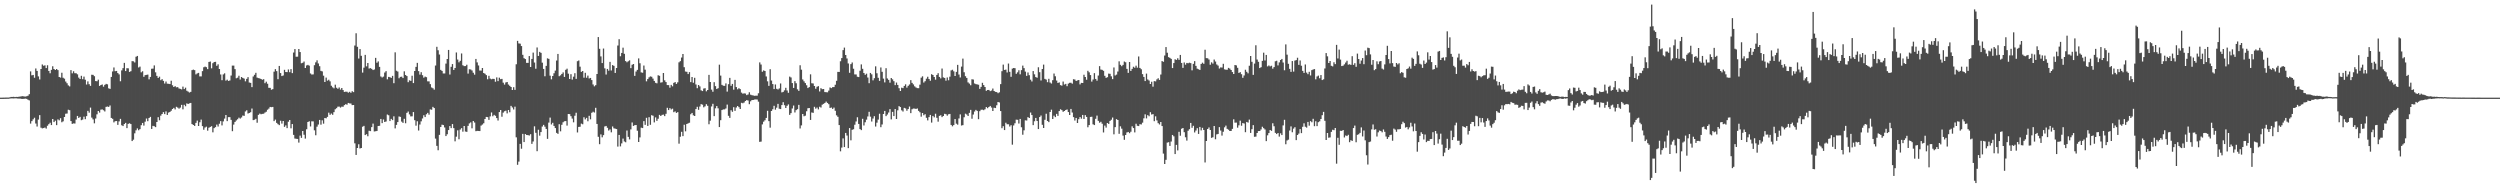 <?xml version="1.0" encoding="UTF-8"?>
<svg xmlns="http://www.w3.org/2000/svg" width="1920" height="150">
  <path d="M0 74.998h1v1.000H0zM1 74.986h1v1.000H1zM2 74.974h1v1.000H2zM3 74.941h1v1.000H3zM4 74.923h1v1.000H4zM5 74.894h1v1.000H5zM6 74.884h1v1.000H6zM7 74.739h1v1.000H7zM8 74.447h1v1.112H8zM9 74.421h1v1.162H9zM10 74.365h1v1.248H10zM11 74.527h1v1.001H11zM12 74.404h1v1.111H12zM13 74.428h1v1.253H13zM14 74.272h1v1.450H14zM15 74.140h1v1.598H15zM16 74.002h1v1.946H16zM17 73.839h1v2.150H17zM18 74.089h1v1.800H18zM19 74.158h1v1.585H19zM20 73.915h1v2.033H20zM21 73.518h1v3.067H21zM22 72.356h1v4.763H22zM23 54.820h1v40.090H23zM24 57.837h1v35.183H24zM25 57.534h1v34.101H25zM26 59.680h1v30.743H26zM27 52.603h1v42.249H27zM28 54.467h1v42.709H28zM29 58.677h1v33.167H29zM30 61.026h1v27.410H30zM31 52.977h1v45.084H31zM32 49.526h1v49.108H32zM33 50.500h1v47.844H33zM34 50.185h1v47.747H34zM35 52.271h1v46.499H35zM36 50.117h1v46.433H36zM37 54.499h1v40.902H37zM38 56.276h1v37.982H38zM39 53.648h1v42.409H39zM40 50.891h1v40.509H40zM41 52.985h1v40.738H41zM42 53.740h1v38.934H42zM43 52.991h1v43.117H43zM44 53.851h1v37.871H44zM45 59.129h1v33.261H45zM46 59.593h1v31.184H46zM47 55.862h1v38.052H47zM48 59.682h1v33.502H48zM49 60.393h1v29.443H49zM50 62.608h1v24.750H50zM51 63.930h1v23.249H51zM52 65.609h1v18.664H52zM53 66.365h1v18.288H53zM54 53.849h1v39.143H54zM55 56.337h1v38.801H55zM56 54.716h1v40.052H56zM57 56.232h1v38.668H57zM58 56.247h1v35.528H58zM59 57.102h1v31.929H59zM60 59.610h1v30.952H60zM61 60.648h1v29.090H61zM62 58.206h1v34.097H62zM63 60.837h1v31.039H63zM64 58.808h1v30.801H64zM65 61.240h1v30.285H65zM66 64.909h1v24.296H66zM67 62.493h1v22.651H67zM68 64.650h1v21.898H68zM69 65.961h1v16.654H69zM70 57.405h1v32.893H70zM71 57.517h1v34.167H71zM72 58.530h1v36.196H72zM73 62.269h1v28.788H73zM74 62.393h1v25.435H74zM75 61.168h1v24.098H75zM76 65.981h1v20.487H76zM77 65.264h1v18.968H77zM78 64.882h1v19.121H78zM79 66.573h1v18.102H79zM80 65.165h1v20.456H80zM81 64.421h1v17.652H81zM82 64.764h1v17.079H82zM83 67.819h1v14.302H83zM84 68.237h1v12.752H84zM85 59.068h1v31.490H85zM86 54.881h1v36.375H86zM87 51.797h1v42.206H87zM88 54.664h1v38.416H88zM89 54.475h1v38.479H89zM90 56.119h1v39.780H90zM91 57.115h1v36.114H91zM92 62.409h1v28.884H92zM93 54.076h1v42.116H93zM94 52.326h1v44.505H94zM95 48.272h1v46.987H95zM96 54.594h1v39.753H96zM97 52.392h1v46.032H97zM98 52.455h1v42.696H98zM99 55.239h1v39.420H99zM100 54.682h1v40.615H100zM101 46.970h1v61.390H101zM102 47.098h1v60.179H102zM103 47.972h1v54.440H103zM104 43.584h1v56.500H104zM105 42.966h1v55.621H105zM106 51.813h1v48.254H106zM107 51.174h1v47.994H107zM108 55.560h1v40.607H108zM109 54.719h1v39.714H109zM110 58.988h1v37.487H110zM111 57.718h1v35.716H111zM112 57.495h1v33.530H112zM113 57.283h1v35.802H113zM114 60.904h1v29.703H114zM115 59.099h1v30.653H115zM116 52.768h1v46.259H116zM117 52.683h1v43.982H117zM118 50.204h1v46.744H118zM119 55.570h1v42.046H119zM120 58.242h1v35.453H120zM121 59.866h1v30.160H121zM122 58.880h1v33.487H122zM123 61.599h1v27.223H123zM124 60.796h1v26.755H124zM125 62.082h1v24.033H125zM126 64.132h1v23.503H126zM127 62.619h1v22.951H127zM128 64.266h1v23.979H128zM129 64.381h1v22.120H129zM130 64.580h1v21.384H130zM131 62.022h1v23.017H131zM132 65.499h1v18.189H132zM133 66.823h1v16.020H133zM134 66.128h1v17.901H134zM135 67.068h1v14.961H135zM136 66.940h1v15.712H136zM137 67.933h1v15.508H137zM138 68.241h1v14.377H138zM139 68.673h1v11.883H139zM140 66.500h1v17.475H140zM141 68.396h1v12.074H141zM142 67.318h1v14.312H142zM143 69.694h1v9.708H143zM144 70.359h1v9.499H144zM145 71.072h1v8.279H145zM146 70.538h1v8.497H146zM147 53.864h1v41.413H147zM148 53.444h1v42.549H148zM149 53.870h1v42.849H149zM150 57.121h1v37.227H150zM151 56.352h1v36.251H151zM152 55.968h1v40.812H152zM153 58.676h1v35.222H153zM154 58.681h1v33.171H154zM155 54.609h1v42.262H155zM156 51.678h1v47.975H156zM157 51.162h1v46.799H157zM158 51.595h1v45.683H158zM159 53.109h1v47.223H159zM160 47.562h1v50.554H160zM161 47.273h1v50.235H161zM162 52.489h1v44.455H162zM163 48.521h1v53.116H163zM164 47.634h1v50.779H164zM165 47.487h1v50.173H165zM166 50.556h1v45.158H166zM167 49.389h1v47.770H167zM168 52.987h1v42.061H168zM169 57.181h1v35.844H169zM170 61.572h1v34.713H170zM171 57.143h1v36.100H171zM172 56.341h1v34.720H172zM173 61.913h1v26.427H173zM174 61.181h1v31.842H174zM175 62.144h1v27.796H175zM176 61.784h1v28.180H176zM177 58.003h1v34.031H177zM178 50.361h1v50.403H178zM179 50.367h1v45.316H179zM180 53.075h1v40.566H180zM181 60.091h1v32.449H181zM182 59.642h1v31.955H182zM183 58.176h1v32.200H183zM184 61.078h1v29.992H184zM185 59.112h1v31.091H185zM186 59.857h1v28.879H186zM187 60.370h1v28.630H187zM188 62.476h1v23.148H188zM189 60.578h1v24.082H189zM190 59.255h1v27.949H190zM191 63.402h1v23.332H191zM192 63.654h1v22.582H192zM193 66.894h1v16.447H193zM194 58.742h1v33.518H194zM195 57.427h1v34.510H195zM196 55.917h1v35.300H196zM197 59.615h1v34.631H197zM198 60.026h1v28.183H198zM199 60.202h1v27.060H199zM200 60.688h1v27.082H200zM201 61.235h1v26.215H201zM202 60.841h1v26.513H202zM203 63.878h1v22.594H203zM204 62.715h1v23.107H204zM205 64.292h1v19.994H205zM206 67.409h1v16.012H206zM207 67.495h1v14.621H207zM208 68.893h1v13.424H208zM209 68.433h1v13.697H209zM210 55.045h1v37.979H210zM211 53.097h1v38.768H211zM212 54.607h1v39.763H212zM213 60.833h1v34.560H213zM214 50.645h1v45.458H214zM215 56.140h1v36.593H215zM216 58.417h1v36.533H216zM217 57.933h1v35.001H217zM218 53.598h1v43.848H218zM219 55.309h1v41.006H219zM220 55.381h1v43.046H220zM221 53.345h1v40.121H221zM222 55.473h1v36.710H222zM223 53.093h1v45.479H223zM224 56.171h1v39.102H224zM225 40.354h1v63.208H225zM226 37.703h1v68.716H226zM227 43.583h1v63.016H227zM228 43.503h1v63.173H228zM229 37.654h1v71.876H229zM230 39.963h1v64.187H230zM231 48.605h1v57.290H231zM232 48.208h1v52.414H232zM233 47.242h1v56.252H233zM234 52.235h1v54.197H234zM235 50.259h1v49.041H235zM236 49.794h1v43.900H236zM237 50.411h1v42.726H237zM238 56.433h1v40.705H238zM239 57.254h1v35.909H239zM240 57.114h1v36.101H240zM241 50.087h1v50.015H241zM242 47.849h1v56.054H242zM243 46.333h1v50.936H243zM244 48.741h1v46.906H244zM245 50.822h1v41.287H245zM246 54.438h1v41.316H246zM247 54.850h1v37.549H247zM248 58.108h1v36.856H248zM249 62.999h1v27.635H249zM250 59.591h1v31.302H250zM251 61.950h1v27.783H251zM252 61.214h1v25.299H252zM253 62.438h1v25.722H253zM254 65.832h1v21.363H254zM255 67.055h1v21.132H255zM256 67.835h1v18.275H256zM257 65.038h1v18.868H257zM258 67.385h1v15.729H258zM259 68.189h1v13.713H259zM260 67.151h1v14.694H260zM261 68.833h1v13.781H261zM262 67.582h1v14.331H262zM263 69.154h1v12.805H263zM264 70.622h1v10.137H264zM265 70.424h1v9.602H265zM266 70.440h1v9.958H266zM267 71.189h1v7.858H267zM268 70.494h1v8.922H268zM269 71.267h1v8.266H269zM270 70.061h1v10.690H270zM271 70.754h1v9.867H271zM272 34.992h1v75.073H272zM273 25.541h1v93.450H273zM274 35.945h1v77.738H274zM275 44.930h1v65.885H275zM276 37.696h1v76.342H276zM277 42.859h1v70.824H277zM278 55.775h1v41.578H278zM279 51.945h1v44.707H279zM280 42.158h1v61.558H280zM281 50.929h1v52.147H281zM282 48.359h1v56.279H282zM283 52.636h1v47.772H283zM284 52.306h1v48.411H284zM285 52.904h1v44.748H285zM286 53.829h1v41.077H286zM287 53.369h1v47.615H287zM288 44.459h1v56.366H288zM289 48.203h1v52.371H289zM290 47.168h1v49.587H290zM291 51.370h1v45.256H291zM292 58.723h1v32.634H292zM293 59.487h1v35.074H293zM294 58.848h1v32.926H294zM295 55.710h1v38.007H295zM296 54.606h1v38.695H296zM297 60.945h1v27.039H297zM298 59.042h1v29.460H298zM299 59.302h1v33.657H299zM300 59.808h1v31.486H300zM301 58.269h1v33.974H301zM302 63.903h1v25.425H302zM303 40.204h1v58.426H303zM304 54.329h1v41.567H304zM305 54.955h1v38.791H305zM306 60.091h1v29.374H306zM307 59.035h1v30.696H307zM308 58.894h1v34.521H308zM309 59.968h1v34.399H309zM310 54.764h1v36.495H310zM311 57.598h1v37.051H311zM312 58.399h1v28.302H312zM313 63.111h1v22.566H313zM314 61.697h1v26.150H314zM315 62.117h1v27.295H315zM316 58.153h1v31.193H316zM317 63.816h1v22.254H317zM318 54.530h1v37.800H318zM319 51.370h1v45.132H319zM320 48.293h1v44.836H320zM321 54.644h1v45.607H321zM322 57.310h1v38.356H322zM323 55.431h1v37.739H323zM324 57.730h1v33.228H324zM325 59.659h1v28.863H325zM326 58.830h1v31.065H326zM327 59.282h1v28.483H327zM328 62.479h1v24.206H328zM329 62.530h1v25.542H329zM330 64.634h1v19.403H330zM331 67.168h1v17.106H331zM332 67.791h1v14.270H332zM333 68.881h1v14.109H333zM334 50.317h1v56.110H334zM335 35.943h1v76.100H335zM336 38.614h1v76.774H336zM337 41.861h1v61.695H337zM338 53.661h1v43.856H338zM339 54.483h1v41.284H339zM340 56.444h1v39.591H340zM341 56.446h1v41.468H341zM342 48.871h1v55.644H342zM343 45.300h1v57.829H343zM344 38.362h1v61.541H344zM345 57.233h1v39.571H345zM346 51.310h1v47.075H346zM347 49.206h1v46.052H347zM348 53.707h1v44.720H348zM349 52.248h1v56.318H349zM350 40.293h1v64.645H350zM351 45.723h1v54.388H351zM352 47.853h1v59.086H352zM353 46.685h1v52.782H353zM354 41.071h1v57.352H354zM355 50.115h1v50.994H355zM356 50.783h1v45.968H356zM357 50.728h1v50.279H357zM358 49.726h1v51.543H358zM359 56.520h1v40.150H359zM360 53.197h1v41.586H360zM361 53.328h1v40.691H361zM362 54.100h1v44.469H362zM363 55.844h1v37.068H363zM364 57.369h1v36.741H364zM365 45.251h1v55.510H365zM366 47.930h1v52.595H366zM367 50.291h1v50.291H367zM368 54.145h1v46.514H368zM369 54.234h1v42.248H369zM370 52.221h1v43.406H370zM371 56.058h1v38.620H371zM372 56.631h1v34.779H372zM373 57.722h1v32.095H373zM374 60.862h1v29.105H374zM375 58.233h1v33.844H375zM376 60.387h1v29.005H376zM377 60.880h1v25.471H377zM378 60.508h1v28.776H378zM379 60.611h1v27.582H379zM380 62.753h1v26.164H380zM381 59.452h1v31.225H381zM382 62.309h1v30.253H382zM383 59.633h1v26.448H383zM384 60.835h1v23.632H384zM385 60.594h1v29.042H385zM386 63.478h1v23.016H386zM387 64.980h1v20.466H387zM388 63.337h1v21.648H388zM389 62.990h1v24.079H389zM390 64.941h1v19.521H390zM391 65.896h1v20.344H391zM392 66.805h1v14.515H392zM393 69.110h1v13.424H393zM394 66.962h1v17.130H394zM395 69.032h1v12.912H395zM396 49.365h1v56.096H396zM397 31.382h1v95.174H397zM398 33.352h1v90.775H398zM399 33.556h1v76.919H399zM400 35.400h1v78.846H400zM401 42.110h1v60.712H401zM402 44.715h1v64.411H402zM403 45.348h1v57.629H403zM404 48.257h1v55.417H404zM405 48.264h1v55.508H405zM406 43.081h1v61.027H406zM407 51.458h1v51.598H407zM408 45.247h1v65.260H408zM409 40.405h1v68.217H409zM410 48.033h1v48.983H410zM411 52.765h1v49.233H411zM412 36.459h1v79.671H412zM413 42.939h1v56.722H413zM414 39.837h1v64.371H414zM415 40.580h1v60.853H415zM416 48.116h1v49.073H416zM417 52.941h1v42.957H417zM418 58.555h1v38.734H418zM419 50.586h1v48.451H419zM420 44.805h1v61.833H420zM421 45.212h1v48.953H421zM422 58.095h1v32.213H422zM423 60.931h1v34.667H423zM424 58.344h1v35.968H424zM425 56.268h1v40.460H425zM426 54.202h1v44.144H426zM427 46.470h1v55.562H427zM428 41.411h1v61.418H428zM429 58.543h1v36.828H429zM430 57.849h1v43.005H430zM431 56.759h1v39.094H431zM432 55.600h1v38.313H432zM433 59.070h1v34.057H433zM434 53.615h1v39.367H434zM435 52.722h1v43.736H435zM436 56.587h1v30.982H436zM437 60.688h1v26.962H437zM438 57.009h1v32.234H438zM439 61.128h1v29.944H439zM440 58.899h1v35.055H440zM441 56.200h1v32.667H441zM442 60.556h1v26.032H442zM443 47.012h1v54.744H443zM444 46.460h1v51.023H444zM445 51.184h1v46.159H445zM446 55.179h1v39.752H446zM447 54.535h1v40.889H447zM448 59.671h1v30.412H448zM449 55.905h1v35.801H449zM450 59.708h1v30.838H450zM451 58.066h1v35.070H451zM452 60.253h1v28.677H452zM453 59.865h1v31.790H453zM454 61.499h1v25.151H454zM455 64.861h1v20.934H455zM456 66.278h1v20.137H456zM457 65.454h1v17.313H457zM458 56.830h1v38.376H458zM459 28.473h1v76.566H459zM460 37.466h1v73.267H460zM461 43.315h1v59.900H461zM462 48.440h1v57.013H462zM463 37.294h1v66.500H463zM464 52.459h1v44.662H464zM465 57.235h1v39.464H465zM466 52.924h1v45.210H466zM467 54.284h1v45.963H467zM468 47.519h1v51.869H468zM469 54.119h1v47.497H469zM470 49.982h1v47.147H470zM471 50.593h1v47.977H471zM472 56.010h1v42.807H472zM473 52.241h1v46.896H473zM474 34.988h1v77.623H474zM475 30.114h1v73.529H475zM476 43.234h1v69.196H476zM477 40.659h1v69.466H477zM478 36.584h1v69.886H478zM479 41.307h1v67.351H479zM480 46.877h1v62.408H480zM481 47.796h1v52.446H481zM482 47.061h1v58.050H482zM483 46.337h1v60.744H483zM484 52.312h1v47.047H484zM485 49.696h1v44.365H485zM486 49.129h1v47.588H486zM487 58.283h1v37.868H487zM488 54.922h1v41.095H488zM489 53.656h1v46.765H489zM490 44.846h1v64.231H490zM491 48.592h1v56.918H491zM492 55.599h1v42.436H492zM493 55.885h1v42.484H493zM494 50.344h1v42.683H494zM495 53.482h1v42.398H495zM496 62.452h1v28.014H496zM497 60.738h1v35.977H497zM498 59.409h1v30.612H498zM499 58.673h1v37.178H499zM500 58.957h1v29.505H500zM501 60.371h1v28.500H501zM502 62.136h1v31.842H502zM503 63.572h1v26.565H503zM504 64.020h1v28.797H504zM505 57.805h1v33.404H505zM506 58.207h1v30.007H506zM507 63.447h1v25.653H507zM508 63.195h1v25.005H508zM509 56.081h1v31.949H509zM510 61.720h1v27.457H510zM511 63.032h1v24.372H511zM512 65.319h1v17.490H512zM513 65.399h1v19.119H513zM514 67.319h1v15.750H514zM515 65.191h1v18.875H515zM516 66.315h1v17.118H516zM517 63.640h1v22.519H517zM518 63.005h1v22.542H518zM519 64.451h1v22.273H519zM520 63.256h1v22.887H520zM521 47.863h1v62.499H521zM522 46.936h1v58.088H522zM523 44.197h1v57.011H523zM524 41.492h1v63.055H524zM525 51.604h1v44.201H525zM526 54.919h1v45.951H526zM527 55.134h1v40.099H527zM528 56.902h1v37.808H528zM529 55.411h1v38.838H529zM530 63.088h1v24.684H530zM531 59.152h1v27.579H531zM532 63.525h1v25.052H532zM533 59.752h1v29.351H533zM534 64.856h1v18.893H534zM535 67.752h1v14.256H535zM536 65.291h1v19.050H536zM537 66.374h1v15.444H537zM538 69.376h1v10.585H538zM539 69.964h1v10.426H539zM540 67.980h1v14.434H540zM541 67.740h1v13.919H541zM542 70.143h1v9.885H542zM543 69.142h1v12.137H543zM544 57.494h1v37.936H544zM545 62.971h1v29.690H545zM546 68.819h1v12.944H546zM547 70.434h1v9.293H547zM548 63.150h1v26.047H548zM549 66.147h1v17.046H549zM550 68.344h1v13.139H550zM551 67.714h1v15.510H551zM552 49.659h1v47.903H552zM553 58.065h1v34.248H553zM554 65.191h1v19.330H554zM555 65.858h1v18.142H555zM556 65.926h1v18.115H556zM557 64.048h1v19.243H557zM558 70.339h1v9.970H558zM559 64.689h1v24.226H559zM560 59.811h1v30.736H560zM561 65.906h1v18.755H561zM562 64.457h1v21.380H562zM563 68.882h1v13.430H563zM564 61.324h1v23.801H564zM565 66.878h1v15.692H565zM566 68.583h1v12.827H566zM567 67.758h1v14.591H567zM568 68.473h1v15.264H568zM569 71.098h1v7.861H569zM570 71.932h1v7.386H570zM571 71.688h1v7.044H571zM572 71.850h1v5.720H572zM573 73.080h1v3.795H573zM574 72.548h1v4.641H574zM575 70.885h1v9.156H575zM576 72.713h1v5.120H576zM577 73.123h1v3.734H577zM578 73.307h1v3.480H578zM579 73.568h1v2.890H579zM580 73.496h1v2.845H580zM581 73.474h1v2.943H581zM582 71.639h1v6.455H582zM583 47.927h1v61.009H583zM584 49.577h1v59.181H584zM585 55.116h1v40.442H585zM586 54.068h1v39.376H586zM587 54.524h1v37.827H587zM588 58.701h1v31.849H588zM589 62.454h1v22.655H589zM590 65.941h1v27.070H590zM591 53.145h1v44.920H591zM592 61.853h1v23.385H592zM593 64.575h1v19.326H593zM594 68.427h1v12.847H594zM595 64.885h1v19.344H595zM596 68.218h1v14.491H596zM597 68.712h1v11.068H597zM598 67.901h1v15.593H598zM599 64.116h1v19.642H599zM600 70.950h1v9.731H600zM601 70.565h1v7.927H601zM602 69.374h1v11.420H602zM603 67.409h1v15.559H603zM604 69.460h1v11.776H604zM605 71.254h1v8.907H605zM606 58.828h1v29.393H606zM607 59.474h1v27.402H607zM608 63.812h1v19.491H608zM609 67.557h1v13.509H609zM610 62.301h1v24.053H610zM611 63.951h1v20.612H611zM612 68.601h1v15.255H612zM613 69.784h1v10.743H613zM614 50.105h1v48.547H614zM615 53.485h1v42.826H615zM616 61.046h1v26.484H616zM617 62.464h1v26.851H617zM618 63.791h1v25.035H618zM619 65.492h1v19.969H619zM620 67.624h1v15.545H620zM621 66.891h1v16.063H621zM622 57.110h1v35.001H622zM623 63.931h1v22.435H623zM624 64.099h1v22.599H624zM625 66.037h1v15.971H625zM626 68.153h1v15.317H626zM627 66.606h1v15.970H627zM628 66.156h1v17.845H628zM629 70.242h1v11.726H629zM630 67.742h1v14.853H630zM631 68.488h1v11.891H631zM632 68.343h1v11.417H632zM633 70.730h1v8.311H633zM634 70.807h1v7.245H634zM635 70.913h1v8.142H635zM636 69.586h1v10.448H636zM637 67.185h1v15.710H637zM638 67.702h1v14.893H638zM639 66.932h1v16.734H639zM640 66.890h1v15.741H640zM641 65.071h1v20.035H641zM642 62.032h1v26.540H642zM643 55.205h1v34.480H643zM644 55.226h1v40.843H644zM645 47.071h1v69.155H645zM646 44.605h1v68.733H646zM647 38.523h1v67.764H647zM648 36.547h1v76.407H648zM649 42.256h1v59.833H649zM650 44.894h1v59.175H650zM651 48.749h1v64.993H651zM652 55.920h1v42.445H652zM653 49.262h1v58.532H653zM654 47.955h1v51.752H654zM655 52.769h1v46.494H655zM656 57.131h1v38.689H656zM657 57.194h1v36.109H657zM658 58.948h1v31.125H658zM659 59.168h1v36.036H659zM660 54.339h1v44.767H660zM661 49.477h1v50.476H661zM662 52.843h1v38.405H662zM663 56.058h1v40.307H663zM664 57.450h1v36.430H664zM665 56.577h1v35.316H665zM666 59.566h1v29.897H666zM667 63.877h1v21.998H667zM668 56.036h1v33.587H668zM669 57.095h1v36.231H669zM670 61.691h1v29.357H670zM671 60.060h1v29.200H671zM672 50.922h1v46.275H672zM673 56.283h1v37.910H673zM674 59.741h1v32.116H674zM675 62.119h1v25.233H675zM676 51.834h1v45.873H676zM677 55.155h1v40.417H677zM678 60.350h1v27.221H678zM679 63.305h1v21.888H679zM680 52.377h1v36.798H680zM681 60.257h1v27.693H681zM682 61.337h1v25.093H682zM683 63.466h1v20.353H683zM684 59.924h1v31.767H684zM685 60.945h1v24.967H685zM686 62.368h1v26.765H686zM687 65.365h1v18.408H687zM688 63.395h1v28.009H688zM689 65.228h1v19.499H689zM690 67.761h1v13.766H690zM691 69.897h1v12.337H691zM692 67.345h1v17.410H692zM693 67.661h1v18.012H693zM694 65.994h1v16.837H694zM695 64.756h1v18.548H695zM696 67.299h1v17.732H696zM697 65.871h1v17.868H697zM698 64.852h1v16.971H698zM699 61.526h1v25.381H699zM700 63.649h1v20.248H700zM701 64.797h1v18.552H701zM702 66.322h1v17.070H702zM703 67.183h1v16.467H703zM704 67.691h1v15.588H704zM705 67.746h1v17.407H705zM706 65.033h1v21.211H706zM707 59.627h1v29.987H707zM708 58.627h1v28.154H708zM709 63.383h1v25.146H709zM710 62.375h1v25.320H710zM711 60.401h1v30.070H711zM712 58.907h1v33.549H712zM713 60.690h1v29.247H713zM714 61.997h1v26.273H714zM715 57.009h1v37.132H715zM716 57.621h1v31.416H716zM717 59.159h1v30.946H717zM718 61.182h1v26.148H718zM719 57.572h1v32.906H719zM720 56.216h1v37.217H720zM721 59.070h1v29.908H721zM722 60.227h1v28.283H722zM723 52.612h1v37.364H723zM724 59.423h1v29.689H724zM725 59.863h1v27.524H725zM726 61.958h1v25.757H726zM727 59.477h1v29.369H727zM728 61.641h1v26.125H728zM729 58.857h1v28.623H729zM730 54.076h1v41.895H730zM731 53.546h1v43.482H731zM732 54.802h1v41.258H732zM733 58.377h1v33.071H733zM734 55.197h1v39.774H734zM735 49.794h1v45.965H735zM736 57.258h1v33.706H736zM737 59.505h1v28.352H737zM738 51.139h1v45.264H738zM739 45.013h1v51.090H739zM740 55.523h1v34.522H740zM741 58.500h1v28.772H741zM742 59.837h1v28.134H742zM743 63.285h1v25.802H743zM744 64.200h1v22.458H744zM745 65.505h1v18.895H745zM746 60.853h1v30.344H746zM747 61.084h1v26.852H747zM748 64.100h1v21.541H748zM749 64.603h1v19.776H749zM750 64.824h1v20.355H750zM751 65.087h1v26.466H751zM752 68.256h1v17.145H752zM753 66.706h1v17.565H753zM754 63.586h1v20.619H754zM755 65.307h1v19.351H755zM756 66.836h1v17.055H756zM757 69.715h1v12.507H757zM758 69.103h1v13.984H758zM759 69.067h1v13.123H759zM760 69.969h1v11.384H760zM761 69.517h1v13.082H761zM762 68.005h1v17.248H762zM763 69.872h1v12.861H763zM764 70.559h1v12.456H764zM765 70.718h1v10.121H765zM766 71.586h1v6.761H766zM767 70.911h1v7.805H767zM768 64.626h1v20.666H768zM769 54.681h1v43.758H769zM770 49.605h1v47.292H770zM771 53.731h1v46.142H771zM772 53.458h1v40.800H772zM773 55.630h1v39.791H773zM774 48.803h1v46.644H774zM775 55.165h1v42.002H775zM776 58.986h1v37.143H776zM777 52.704h1v58.416H777zM778 52.249h1v44.125H778zM779 52.388h1v42.283H779zM780 56.666h1v35.216H780zM781 55.543h1v36.479H781zM782 53.973h1v40.926H782zM783 57.076h1v34.248H783zM784 53.841h1v43.903H784zM785 50.367h1v53.114H785zM786 52.346h1v47.751H786zM787 54.965h1v37.442H787zM788 58.271h1v34.282H788zM789 55.629h1v34.351H789zM790 57.775h1v32.874H790zM791 61.185h1v25.254H791zM792 62.546h1v25.816H792zM793 54.579h1v41.525H793zM794 57.075h1v36.060H794zM795 59.178h1v31.392H795zM796 59.709h1v33.217H796zM797 51.674h1v47.435H797zM798 55.434h1v34.485H798zM799 61.807h1v26.935H799zM800 53.015h1v42.853H800zM801 49.609h1v48.715H801zM802 60.585h1v31.432H802zM803 61.129h1v26.208H803zM804 63.117h1v29.800H804zM805 60.495h1v33.279H805zM806 63.391h1v22.620H806zM807 64.146h1v20.102H807zM808 61.597h1v29.790H808zM809 56.471h1v32.355H809zM810 58.595h1v31.385H810zM811 61.843h1v25.610H811zM812 63.675h1v25.291H812zM813 63.262h1v22.049H813zM814 65.383h1v18.526H814zM815 65.815h1v18.752H815zM816 62.601h1v23.268H816zM817 64.934h1v20.296H817zM818 64.402h1v20.069H818zM819 66.184h1v17.872H819zM820 64.197h1v21.877H820zM821 63.615h1v24.730H821zM822 63.552h1v20.124H822zM823 64.262h1v22.159H823zM824 60.808h1v29.126H824zM825 61.103h1v31.452H825zM826 62.227h1v28.372H826zM827 61.728h1v32.746H827zM828 61.446h1v30.109H828zM829 64.835h1v25.048H829zM830 63.628h1v27.502H830zM831 63.746h1v24.500H831zM832 57.381h1v34.035H832zM833 59.159h1v29.245H833zM834 61.253h1v28.552H834zM835 54.370h1v43.396H835zM836 55.533h1v40.535H836zM837 57.634h1v32.192H837zM838 62.688h1v26.985H838zM839 61.079h1v34.427H839zM840 56.141h1v39.915H840zM841 60.636h1v30.595H841zM842 61.943h1v26.815H842zM843 58.019h1v34.828H843zM844 50.789h1v43.455H844zM845 53.385h1v40.167H845zM846 53.637h1v41.391H846zM847 54.360h1v47.356H847zM848 58.194h1v38.272H848zM849 59.820h1v38.158H849zM850 59.296h1v35.173H850zM851 56.510h1v38.656H851zM852 56.686h1v36.168H852zM853 58.623h1v33.340H853zM854 60.750h1v29.494H854zM855 51.793h1v51.373H855zM856 57.978h1v39.682H856zM857 57.281h1v34.208H857zM858 54.929h1v37.248H858zM859 47.089h1v55.665H859zM860 49.743h1v47.279H860zM861 50.823h1v47.987H861zM862 49.816h1v54.332H862zM863 47.259h1v60.132H863zM864 47.828h1v55.871H864zM865 52.872h1v48.874H865zM866 55.982h1v45.318H866zM867 47.598h1v54.687H867zM868 54.479h1v46.681H868zM869 52.877h1v44.168H869zM870 51.245h1v47.130H870zM871 52.014h1v49.690H871zM872 50.412h1v44.638H872zM873 51.971h1v44.661H873zM874 43.364h1v53.449H874zM875 52.176h1v43.216H875zM876 53.190h1v42.381H876zM877 56.916h1v37.282H877zM878 59.090h1v31.812H878zM879 62.282h1v25.527H879zM880 56.549h1v34.358H880zM881 61.026h1v27.404H881zM882 61.857h1v27.457H882zM883 64.501h1v21.666H883zM884 62.764h1v25.188H884zM885 66.567h1v21.110H885zM886 62.290h1v30.778H886zM887 62.517h1v26.809H887zM888 60.979h1v31.477H888zM889 60.121h1v34.502H889zM890 61.376h1v34.195H890zM891 57.243h1v36.468H891zM892 46.881h1v49.941H892zM893 47.485h1v70.488H893zM894 42.633h1v83.296H894zM895 36.157h1v86.577H895zM896 40.505h1v69.036H896zM897 43.877h1v65.321H897zM898 44.449h1v67.616H898zM899 45.205h1v63.473H899zM900 52.280h1v51.374H900zM901 48.450h1v56.236H901zM902 45.499h1v72.800H902zM903 46.027h1v65.237H903zM904 44.739h1v70.779H904zM905 45.988h1v55.235H905zM906 42.207h1v62.050H906zM907 48.334h1v50.556H907zM908 52.125h1v46.181H908zM909 47.963h1v53.541H909zM910 49.649h1v55.762H910zM911 48.332h1v59.668H911zM912 48.576h1v51.834H912zM913 48.127h1v51.089H913zM914 48.492h1v45.918H914zM915 54.005h1v44.150H915zM916 49.075h1v47.546H916zM917 46.957h1v54.764H917zM918 50.608h1v49.651H918zM919 52.726h1v45.721H919zM920 53.190h1v49.661H920zM921 53.709h1v43.785H921zM922 49.122h1v51.009H922zM923 48.133h1v50.017H923zM924 49.010h1v50.831H924zM925 38.211h1v86.576H925zM926 44.643h1v63.631H926zM927 44.747h1v54.343H927zM928 45.703h1v52.194H928zM929 49.734h1v50.084H929zM930 47.850h1v58.054H930zM931 48.848h1v56.566H931zM932 45.714h1v51.048H932zM933 47.282h1v59.665H933zM934 49.533h1v53.697H934zM935 50.402h1v52.441H935zM936 52.639h1v44.984H936zM937 51.761h1v48.514H937zM938 51.841h1v52.286H938zM939 48.976h1v52.217H939zM940 53.272h1v44.531H940zM941 53.576h1v42.880H941zM942 53.576h1v45.386H942zM943 52.114h1v47.524H943zM944 52.711h1v47.894H944zM945 53.778h1v46.760H945zM946 55.370h1v43.590H946zM947 56.832h1v34.806H947zM948 49.921h1v44.301H948zM949 50.238h1v43.912H949zM950 52.088h1v45.937H950zM951 56.019h1v40.217H951zM952 55.373h1v37.274H952zM953 56.996h1v39.570H953zM954 59.746h1v34.748H954zM955 57.943h1v36.943H955zM956 53.561h1v47.984H956zM957 55.135h1v38.488H957zM958 56.342h1v37.803H958zM959 50.488h1v41.377H959zM960 43.015h1v59.087H960zM961 47.463h1v51.777H961zM962 57.490h1v38.591H962zM963 48.856h1v56.211H963zM964 34.776h1v70.139H964zM965 45.742h1v56.425H965zM966 47.468h1v53.214H966zM967 52.283h1v48.318H967zM968 51.590h1v47.844H968zM969 46.761h1v50.593H969zM970 40.436h1v58.041H970zM971 46.455h1v52.952H971zM972 42.183h1v66.184H972zM973 50.999h1v52.959H973zM974 50.277h1v51.899H974zM975 51.014h1v48.805H975zM976 50.471h1v50.034H976zM977 52.754h1v41.894H977zM978 51.490h1v45.472H978zM979 47.037h1v55.029H979zM980 46.652h1v56.303H980zM981 50.232h1v51.911H981zM982 47.945h1v56.944H982zM983 46.082h1v56.329H983zM984 45.243h1v58.469H984zM985 48.044h1v48.265H985zM986 53.980h1v38.004H986zM987 34.112h1v76.678H987zM988 41.988h1v65.901H988zM989 49.001h1v58.248H989zM990 52.885h1v47.387H990zM991 55.172h1v41.884H991zM992 46.896h1v54.671H992zM993 54.990h1v43.784H993zM994 46.538h1v51.139H994zM995 46.154h1v61.457H995zM996 44.327h1v59.330H996zM997 49.832h1v52.793H997zM998 46.417h1v52.755H998zM999 50.483h1v51.753H999zM1000 54.451h1v42.937H1000zM1001 56.029h1v38.670H1001zM1002 49.510h1v47.805H1002zM1003 55.739h1v42.249H1003zM1004 56.961h1v36.686H1004zM1005 55.125h1v41.379H1005zM1006 57.965h1v35.069H1006zM1007 53.853h1v40.025H1007zM1008 53.370h1v37.858H1008zM1009 53.063h1v43.872H1009zM1010 60.921h1v32.192H1010zM1011 58.750h1v38.113H1011zM1012 58.065h1v35.807H1012zM1013 60.088h1v33.119H1013zM1014 57.658h1v33.759H1014zM1015 61.468h1v27.012H1015zM1016 60.929h1v24.980H1016zM1017 52.564h1v40.234H1017zM1018 40.774h1v66.725H1018zM1019 43.288h1v58.848H1019zM1020 48.389h1v57.379H1020zM1021 46.860h1v58.671H1021zM1022 50.525h1v50.764H1022zM1023 50.977h1v48.654H1023zM1024 47.811h1v52.207H1024zM1025 49.264h1v49.022H1025zM1026 34.447h1v91.273H1026zM1027 44.920h1v60.912H1027zM1028 38.083h1v73.136H1028zM1029 45.795h1v54.643H1029zM1030 50.741h1v49.806H1030zM1031 50.426h1v49.392H1031zM1032 49.400h1v56.184H1032zM1033 48.034h1v56.008H1033zM1034 46.655h1v57.822H1034zM1035 49.681h1v53.847H1035zM1036 49.374h1v59.858H1036zM1037 49.842h1v57.811H1037zM1038 43.143h1v65.095H1038zM1039 49.827h1v48.544H1039zM1040 48.521h1v47.941H1040zM1041 51.300h1v57.978H1041zM1042 41.143h1v62.395H1042zM1043 45.332h1v57.785H1043zM1044 48.942h1v53.110H1044zM1045 46.496h1v51.348H1045zM1046 44.604h1v60.216H1046zM1047 49.325h1v50.927H1047zM1048 38.825h1v68.934H1048zM1049 42.371h1v76.857H1049zM1050 36.599h1v89.738H1050zM1051 36.973h1v72.203H1051zM1052 41.798h1v66.911H1052zM1053 49.708h1v49.671H1053zM1054 46.102h1v49.463H1054zM1055 53.895h1v45.754H1055zM1056 53.069h1v46.224H1056zM1057 47.087h1v57.774H1057zM1058 49.288h1v52.360H1058zM1059 47.186h1v53.085H1059zM1060 46.863h1v53.778H1060zM1061 52.692h1v48.956H1061zM1062 53.390h1v46.034H1062zM1063 49.480h1v51.753H1063zM1064 42.263h1v62.611H1064zM1065 35.197h1v71.494H1065zM1066 45.351h1v59.985H1066zM1067 48.676h1v55.104H1067zM1068 39.162h1v64.290H1068zM1069 48.502h1v59.564H1069zM1070 51.078h1v47.701H1070zM1071 51.331h1v48.186H1071zM1072 48.365h1v52.882H1072zM1073 49.447h1v49.861H1073zM1074 48.610h1v50.697H1074zM1075 56.258h1v42.740H1075zM1076 55.324h1v40.042H1076zM1077 55.907h1v37.609H1077zM1078 59.374h1v35.197H1078zM1079 59.720h1v38.298H1079zM1080 53.004h1v44.457H1080zM1081 52.501h1v46.820H1081zM1082 51.101h1v46.716H1082zM1083 52.716h1v41.561H1083zM1084 44.287h1v52.818H1084zM1085 45.233h1v55.619H1085zM1086 50.561h1v44.313H1086zM1087 49.063h1v51.553H1087zM1088 39.498h1v76.989H1088zM1089 42.427h1v66.736H1089zM1090 48.953h1v55.377H1090zM1091 49.563h1v52.022H1091zM1092 52.127h1v50.758H1092zM1093 46.515h1v60.618H1093zM1094 49.176h1v54.140H1094zM1095 48.082h1v61.062H1095zM1096 40.213h1v67.934H1096zM1097 45.757h1v62.465H1097zM1098 43.009h1v63.807H1098zM1099 47.676h1v59.040H1099zM1100 53.479h1v48.050H1100zM1101 53.048h1v58.362H1101zM1102 49.979h1v50.641H1102zM1103 51.922h1v50.697H1103zM1104 39.605h1v70.664H1104zM1105 39.127h1v67.754H1105zM1106 46.096h1v56.570H1106zM1107 44.428h1v66.630H1107zM1108 44.062h1v75.921H1108zM1109 46.447h1v70.776H1109zM1110 43.909h1v69.700H1110zM1111 24.087h1v82.537H1111zM1112 36.773h1v78.372H1112zM1113 28.666h1v85.353H1113zM1114 41.361h1v58.989H1114zM1115 43.613h1v63.960H1115zM1116 50.527h1v54.773H1116zM1117 51.684h1v44.583H1117zM1118 56.781h1v37.451H1118zM1119 44.185h1v63.887H1119zM1120 41.215h1v66.855H1120zM1121 46.378h1v65.015H1121zM1122 45.731h1v64.625H1122zM1123 50.477h1v46.466H1123zM1124 50.447h1v47.105H1124zM1125 51.902h1v46.150H1125zM1126 49.200h1v47.579H1126zM1127 50.110h1v53.194H1127zM1128 47.564h1v52.996H1128zM1129 54.884h1v40.254H1129zM1130 53.184h1v40.449H1130zM1131 54.553h1v39.151H1131zM1132 55.008h1v41.955H1132zM1133 54.621h1v34.270H1133zM1134 61.547h1v27.776H1134zM1135 58.176h1v38.760H1135zM1136 58.457h1v32.086H1136zM1137 59.317h1v34.638H1137zM1138 58.483h1v32.192H1138zM1139 57.865h1v36.234H1139zM1140 57.730h1v39.693H1140zM1141 52.731h1v40.261H1141zM1142 60.545h1v30.397H1142zM1143 59.693h1v32.804H1143zM1144 56.497h1v39.984H1144zM1145 51.147h1v46.926H1145zM1146 51.311h1v44.047H1146zM1147 60.984h1v33.289H1147zM1148 58.010h1v34.283H1148zM1149 62.431h1v22.879H1149zM1150 65.579h1v20.747H1150zM1151 62.944h1v23.753H1151zM1152 65.551h1v18.192H1152zM1153 68.827h1v12.016H1153zM1154 64.455h1v19.749H1154zM1155 68.813h1v12.060H1155zM1156 70.564h1v9.376H1156zM1157 70.453h1v9.569H1157zM1158 70.287h1v9.513H1158zM1159 70.342h1v9.794H1159zM1160 72.243h1v6.042H1160zM1161 71.630h1v7.298H1161zM1162 70.426h1v8.762H1162zM1163 70.656h1v9.763H1163zM1164 71.635h1v8.706H1164zM1165 69.627h1v10.929H1165zM1166 68.665h1v14.196H1166zM1167 69.227h1v13.056H1167zM1168 68.906h1v12.309H1168zM1169 68.833h1v12.513H1169zM1170 66.127h1v17.895H1170zM1171 70.485h1v8.537H1171zM1172 71.632h1v7.330H1172zM1173 64.833h1v19.679H1173zM1174 65.691h1v16.939H1174zM1175 70.600h1v8.326H1175zM1176 71.841h1v6.159H1176zM1177 66.743h1v15.553H1177zM1178 66.452h1v17.508H1178zM1179 70.942h1v8.400H1179zM1180 72.019h1v5.695H1180zM1181 69.733h1v10.253H1181zM1182 68.467h1v12.795H1182zM1183 70.856h1v7.923H1183zM1184 71.164h1v7.397H1184zM1185 70.843h1v8.406H1185zM1186 70.329h1v9.334H1186zM1187 72.817h1v5.107H1187zM1188 72.971h1v4.134H1188zM1189 72.493h1v4.684H1189zM1190 71.937h1v5.821H1190zM1191 73.295h1v3.391H1191zM1192 73.760h1v2.444H1192zM1193 73.818h1v2.481H1193zM1194 73.740h1v2.820H1194zM1195 73.729h1v2.457H1195zM1196 73.810h1v2.293H1196zM1197 74.230h1v1.494H1197zM1198 74.411h1v1.196H1198zM1199 74.203h1v1.744H1199zM1200 74.246h1v1.710H1200zM1201 74.556h1v1.000H1201zM1202 74.406h1v1.348H1202zM1203 74.478h1v1.000H1203zM1204 69.235h1v11.888H1204zM1205 67.925h1v13.306H1205zM1206 71.544h1v7.159H1206zM1207 72.628h1v4.963H1207zM1208 67.222h1v17.509H1208zM1209 67.423h1v15.298H1209zM1210 70.198h1v10.186H1210zM1211 69.854h1v9.314H1211zM1212 67.326h1v14.620H1212zM1213 69.194h1v11.813H1213zM1214 71.739h1v6.243H1214zM1215 72.690h1v4.824H1215zM1216 70.562h1v8.589H1216zM1217 70.623h1v8.928H1217zM1218 72.116h1v5.610H1218zM1219 73.018h1v3.940H1219zM1220 73.497h1v2.717H1220zM1221 73.366h1v3.033H1221zM1222 72.982h1v3.969H1222zM1223 73.347h1v3.282H1223zM1224 67.079h1v13.289H1224zM1225 67.454h1v13.007H1225zM1226 71.634h1v6.938H1226zM1227 71.989h1v6.489H1227zM1228 70.137h1v12.369H1228zM1229 70.729h1v7.863H1229zM1230 70.667h1v8.297H1230zM1231 70.426h1v8.568H1231zM1232 64.991h1v17.737H1232zM1233 69.513h1v11.167H1233zM1234 71.798h1v6.289H1234zM1235 66.639h1v15.712H1235zM1236 65.814h1v17.944H1236zM1237 69.643h1v11.347H1237zM1238 69.056h1v11.330H1238zM1239 67.028h1v15.490H1239zM1240 62.263h1v23.348H1240zM1241 68.919h1v13.911H1241zM1242 70.542h1v9.399H1242zM1243 67.855h1v14.854H1243zM1244 68.850h1v14.691H1244zM1245 70.298h1v8.000H1245zM1246 70.630h1v8.724H1246zM1247 68.716h1v11.762H1247zM1248 69.427h1v10.749H1248zM1249 70.598h1v9.207H1249zM1250 69.334h1v10.973H1250zM1251 59.053h1v27.375H1251zM1252 48.861h1v48.822H1252zM1253 43.147h1v65.765H1253zM1254 51.347h1v44.277H1254zM1255 59.903h1v34.050H1255zM1256 56.332h1v35.758H1256zM1257 60.909h1v30.044H1257zM1258 58.222h1v32.125H1258zM1259 55.948h1v38.322H1259zM1260 56.218h1v39.218H1260zM1261 54.261h1v45.912H1261zM1262 52.290h1v51.712H1262zM1263 44.039h1v64.281H1263zM1264 47.811h1v59.361H1264zM1265 52.390h1v57.589H1265zM1266 35.441h1v75.728H1266zM1267 20.422h1v117.873H1267zM1268 3.535h1v133.066H1268zM1269 20.178h1v101.641H1269zM1270 23.413h1v98.400H1270zM1271 24.550h1v108.246H1271zM1272 29.192h1v85.403H1272zM1273 39.568h1v74.342H1273zM1274 30.083h1v78.024H1274zM1275 37.817h1v80.838H1275zM1276 37.110h1v78.183H1276zM1277 42.517h1v71.329H1277zM1278 43.310h1v65.313H1278zM1279 39.570h1v73.901H1279zM1280 39.551h1v64.549H1280zM1281 40.513h1v59.756H1281zM1282 36.394h1v81.879H1282zM1283 46.353h1v64.768H1283zM1284 44.884h1v63.803H1284zM1285 34.802h1v72.554H1285zM1286 30.339h1v81.321H1286zM1287 44.640h1v73.079H1287zM1288 37.532h1v68.862H1288zM1289 45.156h1v61.624H1289zM1290 31.604h1v100.186H1290zM1291 28.351h1v87.898H1291zM1292 44.791h1v64.652H1292zM1293 45.250h1v63.392H1293zM1294 46.950h1v57.189H1294zM1295 42.099h1v77.461H1295zM1296 40.948h1v65.308H1296zM1297 40.181h1v62.782H1297zM1298 35.099h1v75.191H1298zM1299 41.641h1v71.699H1299zM1300 48.082h1v56.917H1300zM1301 43.698h1v63.048H1301zM1302 43.105h1v66.664H1302zM1303 44.360h1v63.895H1303zM1304 36.874h1v71.314H1304zM1305 47.159h1v61.319H1305zM1306 48.171h1v55.466H1306zM1307 42.967h1v54.724H1307zM1308 48.130h1v49.124H1308zM1309 50.260h1v48.883H1309zM1310 45.701h1v53.848H1310zM1311 48.008h1v48.749H1311zM1312 47.971h1v47.583H1312zM1313 41.724h1v61.517H1313zM1314 43.773h1v60.185H1314zM1315 45.679h1v54.991H1315zM1316 36.771h1v64.833H1316zM1317 43.686h1v57.330H1317zM1318 42.836h1v60.397H1318zM1319 52.895h1v44.632H1319zM1320 53.021h1v45.799H1320zM1321 54.551h1v39.404H1321zM1322 55.622h1v38.066H1322zM1323 53.478h1v41.915H1323zM1324 54.777h1v40.214H1324zM1325 57.080h1v38.620H1325zM1326 59.424h1v32.854H1326zM1327 59.679h1v30.635H1327zM1328 59.719h1v30.446H1328zM1329 28.045h1v91.909H1329zM1330 13.943h1v115.208H1330zM1331 22.234h1v105.886H1331zM1332 37.432h1v73.238H1332zM1333 38.003h1v74.867H1333zM1334 45.491h1v55.016H1334zM1335 58.794h1v36.237H1335zM1336 52.379h1v46.996H1336zM1337 32.481h1v75.030H1337zM1338 44.934h1v57.053H1338zM1339 43.236h1v56.222H1339zM1340 46.730h1v54.650H1340zM1341 44.864h1v64.265H1341zM1342 44.711h1v60.749H1342zM1343 39.753h1v63.426H1343zM1344 36.908h1v70.328H1344zM1345 42.309h1v67.948H1345zM1346 39.723h1v74.670H1346zM1347 37.647h1v68.522H1347zM1348 33.536h1v76.519H1348zM1349 25.505h1v91.763H1349zM1350 36.067h1v75.086H1350zM1351 34.549h1v73.077H1351zM1352 40.727h1v69.461H1352zM1353 46.518h1v62.239H1353zM1354 41.546h1v63.322H1354zM1355 47.307h1v53.397H1355zM1356 52.033h1v51.382H1356zM1357 48.051h1v55.265H1357zM1358 48.724h1v56.905H1358zM1359 46.716h1v56.847H1359zM1360 38.715h1v70.085H1360zM1361 43.337h1v67.553H1361zM1362 46.801h1v50.513H1362zM1363 42.324h1v59.973H1363zM1364 40.538h1v67.598H1364zM1365 37.319h1v67.827H1365zM1366 47.316h1v53.046H1366zM1367 45.885h1v58.295H1367zM1368 49.860h1v47.193H1368zM1369 51.919h1v45.919H1369zM1370 49.308h1v50.070H1370zM1371 50.954h1v47.313H1371zM1372 54.479h1v42.973H1372zM1373 54.583h1v40.612H1373zM1374 51.231h1v46.712H1374zM1375 51.417h1v43.814H1375zM1376 57.958h1v36.207H1376zM1377 54.664h1v41.738H1377zM1378 56.628h1v41.033H1378zM1379 54.905h1v44.680H1379zM1380 47.900h1v46.270H1380zM1381 53.363h1v37.522H1381zM1382 55.610h1v33.577H1382zM1383 51.165h1v44.194H1383zM1384 53.978h1v37.601H1384zM1385 61.675h1v29.987H1385zM1386 60.228h1v28.777H1386zM1387 59.187h1v27.357H1387zM1388 62.436h1v27.666H1388zM1389 63.986h1v21.171H1389zM1390 63.380h1v22.022H1390zM1391 29.842h1v88.892H1391zM1392 9.182h1v120.591H1392zM1393 25.798h1v104.182H1393zM1394 29.088h1v90.489H1394zM1395 36.607h1v77.444H1395zM1396 44.306h1v64.717H1396zM1397 42.391h1v69.310H1397zM1398 46.324h1v66.197H1398zM1399 32.003h1v81.906H1399zM1400 37.829h1v78.024H1400zM1401 42.298h1v67.957H1401zM1402 43.816h1v65.719H1402zM1403 40.034h1v70.236H1403zM1404 46.145h1v60.496H1404zM1405 41.568h1v64.677H1405zM1406 42.114h1v61.733H1406zM1407 33.422h1v79.299H1407zM1408 43.089h1v62.218H1408zM1409 37.836h1v76.629H1409zM1410 43.375h1v60.593H1410zM1411 46.726h1v57.353H1411zM1412 48.451h1v55.559H1412zM1413 46.740h1v57.225H1413zM1414 42.222h1v72.968H1414zM1415 33.975h1v84.616H1415zM1416 44.558h1v55.894H1416zM1417 49.395h1v47.271H1417zM1418 49.623h1v55.845H1418zM1419 47.009h1v65.749H1419zM1420 43.013h1v74.045H1420zM1421 45.000h1v57.810H1421zM1422 29.255h1v83.971H1422zM1423 44.018h1v65.536H1423zM1424 45.325h1v67.297H1424zM1425 42.066h1v66.812H1425zM1426 39.545h1v69.871H1426zM1427 47.301h1v61.732H1427zM1428 41.669h1v69.655H1428zM1429 44.052h1v57.628H1429zM1430 40.688h1v57.410H1430zM1431 48.518h1v47.915H1431zM1432 42.039h1v53.175H1432zM1433 49.933h1v45.738H1433zM1434 50.600h1v51.232H1434zM1435 51.210h1v47.312H1435zM1436 51.977h1v39.180H1436zM1437 51.222h1v45.985H1437zM1438 41.419h1v65.280H1438zM1439 45.272h1v65.427H1439zM1440 39.233h1v73.243H1440zM1441 48.597h1v57.177H1441zM1442 45.191h1v57.263H1442zM1443 45.723h1v57.217H1443zM1444 47.758h1v55.854H1444zM1445 47.934h1v57.821H1445zM1446 46.668h1v57.870H1446zM1447 44.582h1v57.316H1447zM1448 50.920h1v47.996H1448zM1449 54.610h1v47.564H1449zM1450 55.870h1v45.621H1450zM1451 56.038h1v38.285H1451zM1452 55.600h1v42.847H1452zM1453 39.390h1v87.456H1453zM1454 21.009h1v114.088H1454zM1455 29.740h1v99.458H1455zM1456 39.753h1v75.316H1456zM1457 44.316h1v63.226H1457zM1458 44.194h1v66.474H1458zM1459 40.955h1v76.171H1459zM1460 50.413h1v57.021H1460zM1461 44.883h1v65.052H1461zM1462 48.528h1v59.048H1462zM1463 49.143h1v57.076H1463zM1464 43.379h1v60.938H1464zM1465 45.206h1v68.432H1465zM1466 40.377h1v67.544H1466zM1467 41.074h1v67.234H1467zM1468 35.566h1v73.655H1468zM1469 32.010h1v82.152H1469zM1470 39.808h1v82.044H1470zM1471 35.840h1v75.855H1471zM1472 41.394h1v69.999H1472zM1473 38.988h1v82.973H1473zM1474 45.616h1v69.018H1474zM1475 41.373h1v66.942H1475zM1476 36.231h1v74.023H1476zM1477 30.770h1v78.999H1477zM1478 37.297h1v66.925H1478zM1479 40.543h1v75.689H1479zM1480 41.215h1v70.521H1480zM1481 33.695h1v94.798H1481zM1482 34.297h1v76.413H1482zM1483 31.669h1v78.962H1483zM1484 34.410h1v79.809H1484zM1485 31.475h1v83.908H1485zM1486 29.265h1v85.330H1486zM1487 35.153h1v77.799H1487zM1488 31.723h1v82.719H1488zM1489 41.325h1v68.494H1489zM1490 45.704h1v65.190H1490zM1491 48.100h1v51.368H1491zM1492 38.532h1v66.620H1492zM1493 46.825h1v60.303H1493zM1494 43.562h1v62.335H1494zM1495 43.565h1v68.982H1495zM1496 35.458h1v67.614H1496zM1497 32.583h1v67.076H1497zM1498 40.264h1v58.622H1498zM1499 43.025h1v59.615H1499zM1500 51.078h1v46.917H1500zM1501 57.197h1v36.872H1501zM1502 53.487h1v43.289H1502zM1503 54.147h1v39.042H1503zM1504 55.211h1v38.249H1504zM1505 54.442h1v45.857H1505zM1506 51.213h1v48.054H1506zM1507 54.829h1v36.835H1507zM1508 55.257h1v37.934H1508zM1509 56.233h1v38.960H1509zM1510 51.224h1v43.638H1510zM1511 54.447h1v44.772H1511zM1512 45.373h1v54.913H1512zM1513 44.771h1v62.216H1513zM1514 34.788h1v71.680H1514zM1515 34.530h1v90.589H1515zM1516 7.204h1v131.592H1516zM1517 8.840h1v131.734H1517zM1518 14.618h1v115.029H1518zM1519 31.017h1v88.055H1519zM1520 35.091h1v86.286H1520zM1521 39.993h1v68.155H1521zM1522 31.886h1v86.681H1522zM1523 36.800h1v71.420H1523zM1524 38.085h1v70.584H1524zM1525 41.175h1v72.767H1525zM1526 43.153h1v69.133H1526zM1527 38.906h1v69.873H1527zM1528 39.462h1v72.352H1528zM1529 37.287h1v72.617H1529zM1530 42.831h1v64.526H1530zM1531 36.078h1v81.606H1531zM1532 37.251h1v65.449H1532zM1533 42.489h1v70.453H1533zM1534 34.744h1v83.112H1534zM1535 42.075h1v66.264H1535zM1536 45.757h1v55.500H1536zM1537 45.074h1v55.841H1537zM1538 42.245h1v69.883H1538zM1539 35.384h1v95.812H1539zM1540 28.638h1v93.118H1540zM1541 38.515h1v70.660H1541zM1542 47.418h1v57.222H1542zM1543 42.552h1v69.190H1543zM1544 37.464h1v78.468H1544zM1545 42.536h1v68.991H1545zM1546 24.852h1v87.230H1546zM1547 36.460h1v74.683H1547zM1548 45.164h1v70.564H1548zM1549 37.420h1v71.678H1549zM1550 36.715h1v74.152H1550zM1551 34.279h1v71.221H1551zM1552 31.498h1v80.037H1552zM1553 41.938h1v69.715H1553zM1554 42.846h1v65.365H1554zM1555 43.230h1v63.762H1555zM1556 42.598h1v60.908H1556zM1557 42.168h1v56.641H1557zM1558 45.285h1v66.552H1558zM1559 44.587h1v67.083H1559zM1560 41.265h1v62.674H1560zM1561 48.391h1v49.245H1561zM1562 41.809h1v66.924H1562zM1563 46.043h1v56.891H1563zM1564 35.589h1v66.509H1564zM1565 38.436h1v65.861H1565zM1566 41.815h1v64.430H1566zM1567 45.046h1v64.716H1567zM1568 42.534h1v62.085H1568zM1569 46.818h1v53.062H1569zM1570 42.688h1v59.888H1570zM1571 45.541h1v52.418H1571zM1572 48.242h1v57.065H1572zM1573 52.177h1v47.277H1573zM1574 55.889h1v40.819H1574zM1575 54.508h1v46.547H1575zM1576 53.279h1v44.790H1576zM1577 43.454h1v56.411H1577zM1578 47.519h1v59.635H1578zM1579 39.675h1v78.657H1579zM1580 43.138h1v65.757H1580zM1581 35.798h1v73.000H1581zM1582 32.166h1v76.377H1582zM1583 45.163h1v58.309H1583zM1584 49.790h1v47.908H1584zM1585 43.760h1v67.472H1585zM1586 39.385h1v74.358H1586zM1587 27.380h1v83.242H1587zM1588 41.816h1v62.890H1588zM1589 41.828h1v65.936H1589zM1590 42.703h1v62.740H1590zM1591 39.791h1v64.071H1591zM1592 46.110h1v56.069H1592zM1593 29.471h1v86.710H1593zM1594 39.641h1v78.296H1594zM1595 42.822h1v67.581H1595zM1596 35.626h1v73.371H1596zM1597 41.139h1v66.978H1597zM1598 42.099h1v69.250H1598zM1599 44.273h1v63.903H1599zM1600 47.102h1v60.029H1600zM1601 43.507h1v71.898H1601zM1602 50.853h1v54.849H1602zM1603 51.401h1v48.568H1603zM1604 47.745h1v54.842H1604zM1605 45.052h1v66.508H1605zM1606 50.727h1v53.743H1606zM1607 53.539h1v50.475H1607zM1608 42.155h1v68.230H1608zM1609 37.510h1v67.682H1609zM1610 44.024h1v57.539H1610zM1611 47.719h1v53.684H1611zM1612 44.931h1v59.637H1612zM1613 36.139h1v72.578H1613zM1614 46.129h1v67.712H1614zM1615 44.521h1v56.028H1615zM1616 37.067h1v66.962H1616zM1617 38.489h1v72.952H1617zM1618 47.052h1v62.067H1618zM1619 40.478h1v60.722H1619zM1620 51.583h1v49.112H1620zM1621 50.750h1v57.560H1621zM1622 57.072h1v37.586H1622zM1623 52.651h1v45.699H1623zM1624 55.938h1v40.415H1624zM1625 57.097h1v40.517H1625zM1626 53.081h1v50.564H1626zM1627 55.414h1v36.456H1627zM1628 52.854h1v42.856H1628zM1629 54.427h1v42.152H1629zM1630 55.478h1v39.783H1630zM1631 49.505h1v41.998H1631zM1632 46.314h1v49.566H1632zM1633 54.927h1v38.857H1633zM1634 55.975h1v36.709H1634zM1635 61.750h1v27.313H1635zM1636 58.530h1v32.022H1636zM1637 60.700h1v28.774H1637zM1638 63.100h1v20.445H1638zM1639 48.859h1v55.313H1639zM1640 19.637h1v108.594H1640zM1641 20.589h1v108.839H1641zM1642 29.515h1v86.525H1642zM1643 40.822h1v81.680H1643zM1644 40.447h1v70.675H1644zM1645 47.277h1v59.057H1645zM1646 43.830h1v63.731H1646zM1647 31.861h1v80.123H1647zM1648 31.766h1v84.915H1648zM1649 37.769h1v76.598H1649zM1650 40.698h1v75.483H1650zM1651 32.476h1v83.468H1651zM1652 33.185h1v75.896H1652zM1653 35.435h1v77.187H1653zM1654 40.062h1v65.706H1654zM1655 34.584h1v77.680H1655zM1656 40.108h1v67.294H1656zM1657 41.343h1v67.315H1657zM1658 36.463h1v70.992H1658zM1659 40.925h1v65.094H1659zM1660 49.145h1v58.110H1660zM1661 47.056h1v56.081H1661zM1662 42.770h1v57.297H1662zM1663 46.971h1v59.887H1663zM1664 43.650h1v67.565H1664zM1665 44.555h1v57.097H1665zM1666 43.159h1v58.158H1666zM1667 46.824h1v61.240H1667zM1668 41.148h1v75.363H1668zM1669 44.768h1v68.206H1669zM1670 47.228h1v63.398H1670zM1671 34.763h1v92.706H1671zM1672 42.235h1v66.999H1672zM1673 37.176h1v74.892H1673zM1674 38.858h1v74.326H1674zM1675 23.600h1v90.173H1675zM1676 36.961h1v73.225H1676zM1677 40.502h1v73.083H1677zM1678 50.699h1v52.636H1678zM1679 45.140h1v63.821H1679zM1680 40.764h1v56.406H1680zM1681 35.831h1v66.131H1681zM1682 43.255h1v65.933H1682zM1683 51.268h1v61.409H1683zM1684 44.169h1v57.716H1684zM1685 46.846h1v54.894H1685zM1686 48.115h1v54.951H1686zM1687 41.163h1v67.407H1687zM1688 43.488h1v69.597H1688zM1689 35.830h1v72.096H1689zM1690 45.338h1v59.534H1690zM1691 41.223h1v64.446H1691zM1692 49.207h1v52.970H1692zM1693 37.556h1v64.510H1693zM1694 47.645h1v54.645H1694zM1695 36.034h1v66.770H1695zM1696 44.550h1v60.345H1696zM1697 48.778h1v57.564H1697zM1698 50.729h1v43.540H1698zM1699 55.591h1v42.738H1699zM1700 56.474h1v47.023H1700zM1701 53.016h1v47.466H1701zM1702 37.398h1v73.292H1702zM1703 32.283h1v88.207H1703zM1704 21.073h1v93.729H1704zM1705 39.703h1v77.595H1705zM1706 41.436h1v77.874H1706zM1707 37.631h1v70.124H1707zM1708 44.936h1v65.724H1708zM1709 50.971h1v48.393H1709zM1710 36.583h1v79.729H1710zM1711 49.390h1v52.767H1711zM1712 39.537h1v73.335H1712zM1713 42.491h1v68.520H1713zM1714 37.863h1v74.489H1714zM1715 41.882h1v75.391H1715zM1716 43.668h1v71.114H1716zM1717 33.719h1v77.498H1717zM1718 31.866h1v84.681H1718zM1719 39.289h1v78.772H1719zM1720 34.520h1v80.089H1720zM1721 33.014h1v85.735H1721zM1722 37.215h1v75.666H1722zM1723 45.710h1v62.637H1723zM1724 40.508h1v67.728H1724zM1725 37.469h1v74.409H1725zM1726 38.979h1v70.839H1726zM1727 45.142h1v57.263H1727zM1728 52.164h1v61.396H1728zM1729 41.546h1v86.619H1729zM1730 45.555h1v72.049H1730zM1731 38.847h1v69.850H1731zM1732 37.929h1v71.227H1732zM1733 38.777h1v70.729H1733zM1734 38.630h1v74.574H1734zM1735 36.723h1v75.787H1735zM1736 38.602h1v64.532H1736zM1737 39.642h1v59.289H1737zM1738 45.801h1v64.536H1738zM1739 52.363h1v46.174H1739zM1740 55.880h1v39.967H1740zM1741 44.316h1v54.976H1741zM1742 50.521h1v50.807H1742zM1743 52.838h1v46.272H1743zM1744 53.547h1v43.167H1744zM1745 52.217h1v52.384H1745zM1746 53.204h1v44.633H1746zM1747 54.902h1v38.516H1747zM1748 51.883h1v41.287H1748zM1749 50.524h1v50.915H1749zM1750 55.816h1v40.627H1750zM1751 51.919h1v45.507H1751zM1752 51.166h1v45.062H1752zM1753 50.718h1v43.433H1753zM1754 51.360h1v41.277H1754zM1755 54.329h1v36.229H1755zM1756 59.166h1v34.251H1756zM1757 59.979h1v34.202H1757zM1758 58.864h1v32.220H1758zM1759 59.445h1v30.622H1759zM1760 59.910h1v27.610H1760zM1761 61.109h1v21.788H1761zM1762 65.933h1v16.981H1762zM1763 68.913h1v13.291H1763zM1764 66.719h1v13.805H1764zM1765 66.388h1v15.345H1765zM1766 68.545h1v12.771H1766zM1767 68.985h1v11.361H1767zM1768 69.159h1v10.878H1768zM1769 71.361h1v7.373H1769zM1770 71.560h1v7.024H1770zM1771 72.464h1v5.945H1771zM1772 72.498h1v4.729H1772zM1773 72.538h1v4.993H1773zM1774 72.629h1v4.955H1774zM1775 73.009h1v3.648H1775zM1776 73.445h1v3.266H1776zM1777 73.450h1v2.878H1777zM1778 73.696h1v2.403H1778zM1779 73.460h1v2.916H1779zM1780 73.665h1v2.567H1780zM1781 73.603h1v2.473H1781zM1782 73.840h1v2.054H1782zM1783 74.241h1v1.952H1783zM1784 74.219h1v1.829H1784zM1785 74.330h1v1.367H1785zM1786 74.084h1v1.500H1786zM1787 74.214h1v1.381H1787zM1788 74.439h1v1.000H1788zM1789 74.447h1v1.022H1789zM1790 74.525h1v1.000H1790zM1791 74.683h1v1.000H1791zM1792 74.627h1v1.000H1792zM1793 74.581h1v1.000H1793zM1794 74.613h1v1.000H1794zM1795 65.128h1v20.446H1795zM1796 55.915h1v37.978H1796zM1797 58.845h1v29.708H1797zM1798 59.150h1v30.007H1798zM1799 55.970h1v41.769H1799zM1800 61.295h1v30.322H1800zM1801 54.402h1v39.172H1801zM1802 58.825h1v35.559H1802zM1803 57.200h1v36.464H1803zM1804 54.958h1v35.744H1804zM1805 61.519h1v28.736H1805zM1806 59.212h1v31.364H1806zM1807 55.489h1v41.992H1807zM1808 51.634h1v44.531H1808zM1809 53.216h1v45.933H1809zM1810 56.475h1v41.321H1810zM1811 42.376h1v63.766H1811zM1812 54.375h1v47.972H1812zM1813 51.927h1v43.262H1813zM1814 49.669h1v49.296H1814zM1815 56.400h1v42.304H1815zM1816 53.770h1v41.072H1816zM1817 56.413h1v32.993H1817zM1818 43.661h1v63.591H1818zM1819 36.195h1v75.962H1819zM1820 39.169h1v77.320H1820zM1821 48.206h1v53.337H1821zM1822 53.222h1v46.380H1822zM1823 47.409h1v57.959H1823zM1824 48.862h1v47.284H1824zM1825 53.497h1v42.429H1825zM1826 29.568h1v81.195H1826zM1827 39.656h1v67.511H1827zM1828 51.148h1v54.610H1828zM1829 46.055h1v59.651H1829zM1830 53.265h1v46.630H1830zM1831 54.623h1v40.211H1831zM1832 55.503h1v39.448H1832zM1833 58.745h1v33.680H1833zM1834 60.807h1v29.334H1834zM1835 62.392h1v25.697H1835zM1836 61.564h1v25.413H1836zM1837 63.379h1v22.737H1837zM1838 65.015h1v19.616H1838zM1839 64.433h1v20.413H1839zM1840 66.379h1v17.664H1840zM1841 66.810h1v16.025H1841zM1842 28.699h1v86.967H1842zM1843 29.477h1v90.701H1843zM1844 39.538h1v72.554H1844zM1845 44.778h1v66.146H1845zM1846 43.951h1v66.045H1846zM1847 47.988h1v58.271H1847zM1848 58.334h1v33.166H1848zM1849 57.521h1v33.998H1849zM1850 66.503h1v21.269H1850zM1851 63.492h1v18.678H1851zM1852 69.106h1v10.786H1852zM1853 68.603h1v11.616H1853zM1854 70.871h1v9.312H1854zM1855 71.719h1v6.555H1855zM1856 72.118h1v6.762H1856zM1857 71.538h1v6.571H1857zM1858 72.783h1v4.655H1858zM1859 71.961h1v5.095H1859zM1860 72.628h1v4.385H1860zM1861 72.769h1v4.032H1861zM1862 73.081h1v3.371H1862zM1863 73.567h1v2.924H1863zM1864 73.844h1v2.466H1864zM1865 74.070h1v1.807H1865zM1866 73.924h1v1.915H1866zM1867 74.102h1v1.910H1867zM1868 74.338h1v1.506H1868zM1869 74.250h1v1.530H1869zM1870 74.416h1v1.198H1870zM1871 74.293h1v1.274H1871zM1872 74.491h1v1.003H1872zM1873 74.560h1v1.000H1873zM1874 74.539h1v1.000H1874zM1875 74.555h1v1.000H1875zM1876 74.693h1v1.000H1876zM1877 74.543h1v1.000H1877zM1878 74.625h1v1.000H1878zM1879 74.775h1v1.000H1879zM1880 74.771h1v1.000H1880zM1881 74.795h1v1.000H1881zM1882 74.844h1v1.000H1882zM1883 74.854h1v1.000H1883zM1884 74.857h1v1.000H1884zM1885 74.875h1v1.000H1885zM1886 74.892h1v1.000H1886zM1887 74.886h1v1.000H1887zM1888 74.905h1v1.000H1888zM1889 74.909h1v1.000H1889zM1890 74.940h1v1.000H1890zM1891 74.923h1v1.000H1891zM1892 74.918h1v1.000H1892zM1893 74.939h1v1.000H1893zM1894 74.953h1v1.000H1894zM1895 74.940h1v1.000H1895zM1896 74.954h1v1.000H1896zM1897 74.952h1v1.000H1897zM1898 74.958h1v1.000H1898zM1899 74.974h1v1.000H1899zM1900 74.973h1v1.000H1900zM1901 74.985h1v1.000H1901zM1902 74.982h1v1.000H1902zM1903 74.980h1v1.000H1903zM1904 74.983h1v1.000H1904zM1905 74.985h1v1.000H1905zM1906 74.987h1v1.000H1906zM1907 74.992h1v1.000H1907zM1908 74.990h1v1.000H1908zM1909 74.988h1v1.000H1909zM1910 74.989h1v1.000H1910zM1911 74.990h1v1.000H1911zM1912 74.986h1v1.000H1912zM1913 74.992h1v1.000H1913zM1914 74.993h1v1.000H1914zM1915 74.995h1v1.000H1915zM1916 74.994h1v1.000H1916zM1917 74.996h1v1.000H1917zM1918 74.996h1v1.000H1918zM1919 74.996h1v1.000H1919z" fill="#4a4a4a"></path>
</svg>
